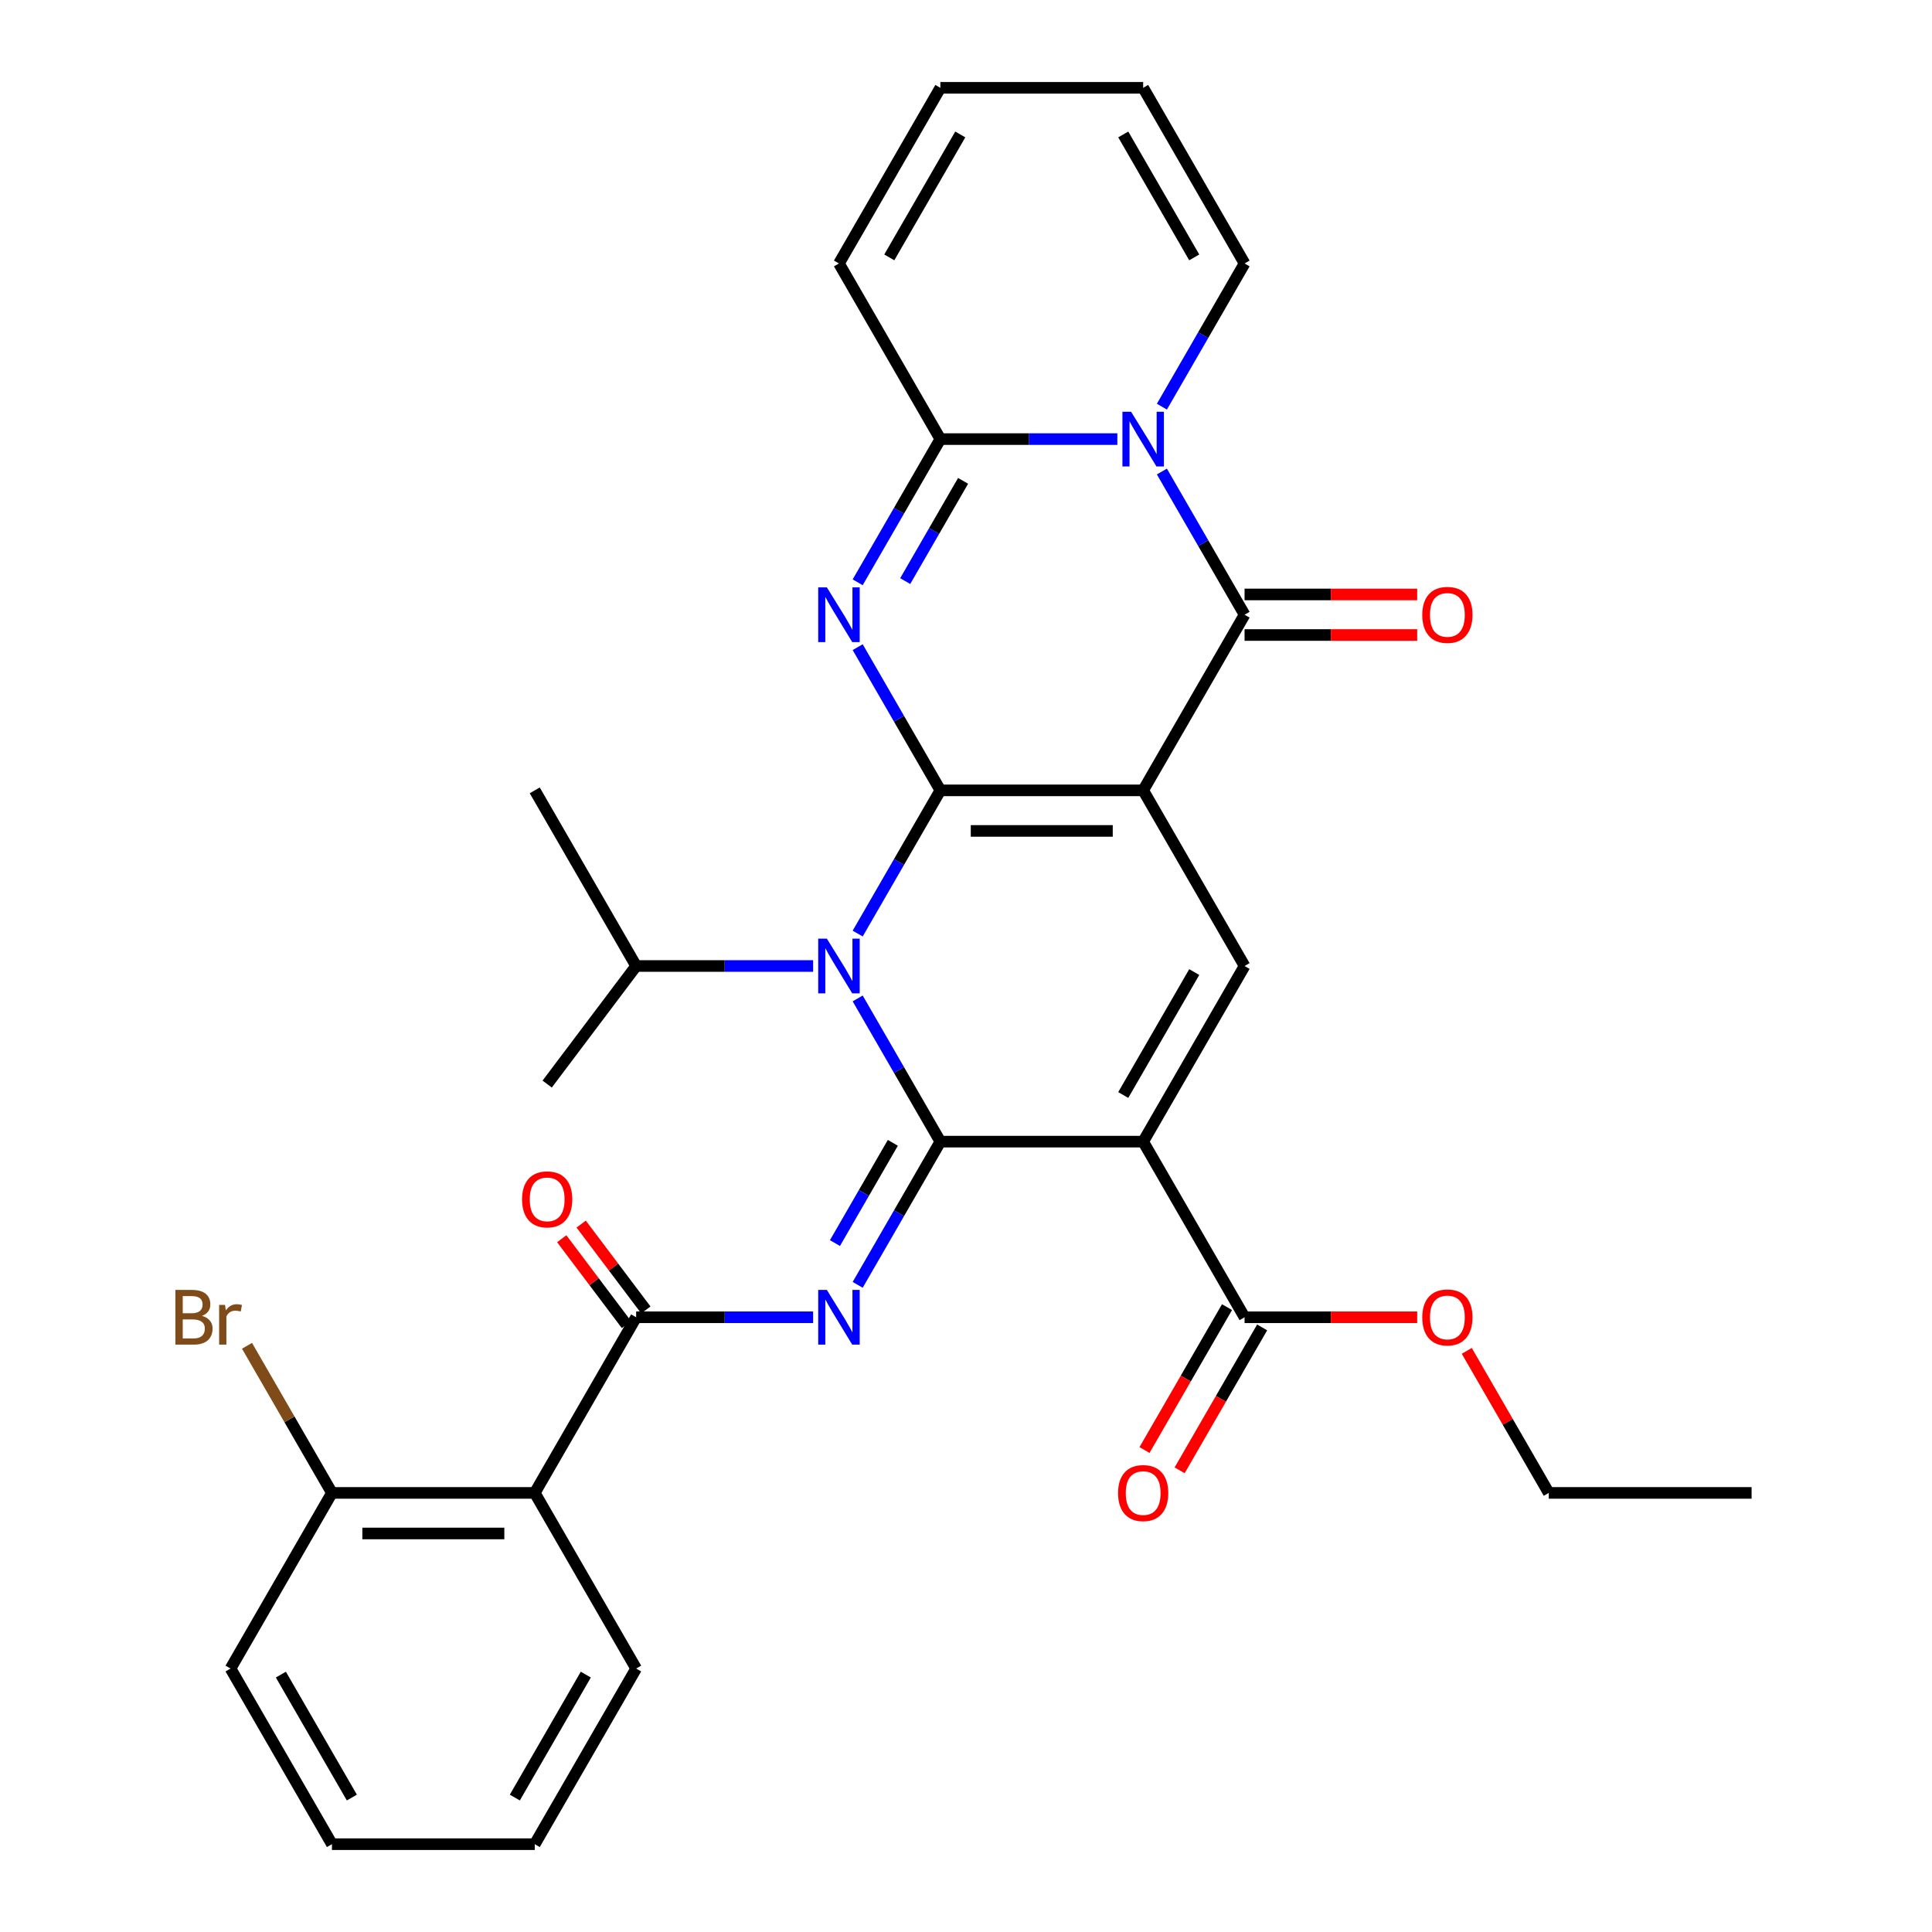 <?xml version='1.0' encoding='iso-8859-1'?>
<svg version='1.1' baseProfile='full'
              xmlns='http://www.w3.org/2000/svg'
                      xmlns:rdkit='http://www.rdkit.org/xml'
                      xmlns:xlink='http://www.w3.org/1999/xlink'
                  xml:space='preserve'
width='1000px' height='1000px' viewBox='0 0 1000 1000'>
<!-- END OF HEADER -->
<rect style='opacity:1.0;fill:#FFFFFF;stroke:none' width='1000' height='1000' x='0' y='0'> </rect>
<path class='bond-0' d='M 486.73,409.091 L 591.702,409.091' style='fill:none;fill-rule:evenodd;stroke:#000000;stroke-width:6px;stroke-linecap:butt;stroke-linejoin:miter;stroke-opacity:1' />
<path class='bond-0' d='M 502.475,430.085 L 575.956,430.085' style='fill:none;fill-rule:evenodd;stroke:#000000;stroke-width:6px;stroke-linecap:butt;stroke-linejoin:miter;stroke-opacity:1' />
<path class='bond-2' d='M 486.73,409.091 L 465.332,446.153' style='fill:none;fill-rule:evenodd;stroke:#000000;stroke-width:6px;stroke-linecap:butt;stroke-linejoin:miter;stroke-opacity:1' />
<path class='bond-2' d='M 465.332,446.153 L 443.934,483.216' style='fill:none;fill-rule:evenodd;stroke:#0000FF;stroke-width:6px;stroke-linecap:butt;stroke-linejoin:miter;stroke-opacity:1' />
<path class='bond-3' d='M 486.73,409.091 L 465.332,372.029' style='fill:none;fill-rule:evenodd;stroke:#000000;stroke-width:6px;stroke-linecap:butt;stroke-linejoin:miter;stroke-opacity:1' />
<path class='bond-3' d='M 465.332,372.029 L 443.934,334.966' style='fill:none;fill-rule:evenodd;stroke:#0000FF;stroke-width:6px;stroke-linecap:butt;stroke-linejoin:miter;stroke-opacity:1' />
<path class='bond-5' d='M 591.702,409.091 L 644.189,318.182' style='fill:none;fill-rule:evenodd;stroke:#000000;stroke-width:6px;stroke-linecap:butt;stroke-linejoin:miter;stroke-opacity:1' />
<path class='bond-9' d='M 591.702,409.091 L 644.189,500' style='fill:none;fill-rule:evenodd;stroke:#000000;stroke-width:6px;stroke-linecap:butt;stroke-linejoin:miter;stroke-opacity:1' />
<path class='bond-1' d='M 486.73,590.909 L 465.332,553.847' style='fill:none;fill-rule:evenodd;stroke:#000000;stroke-width:6px;stroke-linecap:butt;stroke-linejoin:miter;stroke-opacity:1' />
<path class='bond-1' d='M 465.332,553.847 L 443.934,516.784' style='fill:none;fill-rule:evenodd;stroke:#0000FF;stroke-width:6px;stroke-linecap:butt;stroke-linejoin:miter;stroke-opacity:1' />
<path class='bond-4' d='M 486.73,590.909 L 591.702,590.909' style='fill:none;fill-rule:evenodd;stroke:#000000;stroke-width:6px;stroke-linecap:butt;stroke-linejoin:miter;stroke-opacity:1' />
<path class='bond-7' d='M 486.73,590.909 L 465.332,627.971' style='fill:none;fill-rule:evenodd;stroke:#000000;stroke-width:6px;stroke-linecap:butt;stroke-linejoin:miter;stroke-opacity:1' />
<path class='bond-7' d='M 465.332,627.971 L 443.934,665.034' style='fill:none;fill-rule:evenodd;stroke:#0000FF;stroke-width:6px;stroke-linecap:butt;stroke-linejoin:miter;stroke-opacity:1' />
<path class='bond-7' d='M 462.128,591.531 L 447.15,617.474' style='fill:none;fill-rule:evenodd;stroke:#000000;stroke-width:6px;stroke-linecap:butt;stroke-linejoin:miter;stroke-opacity:1' />
<path class='bond-7' d='M 447.15,617.474 L 432.171,643.418' style='fill:none;fill-rule:evenodd;stroke:#0000FF;stroke-width:6px;stroke-linecap:butt;stroke-linejoin:miter;stroke-opacity:1' />
<path class='bond-17' d='M 420.879,500 L 375.075,500' style='fill:none;fill-rule:evenodd;stroke:#0000FF;stroke-width:6px;stroke-linecap:butt;stroke-linejoin:miter;stroke-opacity:1' />
<path class='bond-17' d='M 375.075,500 L 329.27,500' style='fill:none;fill-rule:evenodd;stroke:#000000;stroke-width:6px;stroke-linecap:butt;stroke-linejoin:miter;stroke-opacity:1' />
<path class='bond-8' d='M 443.934,301.397 L 465.332,264.335' style='fill:none;fill-rule:evenodd;stroke:#0000FF;stroke-width:6px;stroke-linecap:butt;stroke-linejoin:miter;stroke-opacity:1' />
<path class='bond-8' d='M 465.332,264.335 L 486.73,227.273' style='fill:none;fill-rule:evenodd;stroke:#000000;stroke-width:6px;stroke-linecap:butt;stroke-linejoin:miter;stroke-opacity:1' />
<path class='bond-8' d='M 468.535,300.776 L 483.513,274.832' style='fill:none;fill-rule:evenodd;stroke:#0000FF;stroke-width:6px;stroke-linecap:butt;stroke-linejoin:miter;stroke-opacity:1' />
<path class='bond-8' d='M 483.513,274.832 L 498.492,248.889' style='fill:none;fill-rule:evenodd;stroke:#000000;stroke-width:6px;stroke-linecap:butt;stroke-linejoin:miter;stroke-opacity:1' />
<path class='bond-12' d='M 591.702,590.909 L 644.189,681.818' style='fill:none;fill-rule:evenodd;stroke:#000000;stroke-width:6px;stroke-linecap:butt;stroke-linejoin:miter;stroke-opacity:1' />
<path class='bond-32' d='M 591.702,590.909 L 644.189,500' style='fill:none;fill-rule:evenodd;stroke:#000000;stroke-width:6px;stroke-linecap:butt;stroke-linejoin:miter;stroke-opacity:1' />
<path class='bond-32' d='M 581.393,566.775 L 618.134,503.139' style='fill:none;fill-rule:evenodd;stroke:#000000;stroke-width:6px;stroke-linecap:butt;stroke-linejoin:miter;stroke-opacity:1' />
<path class='bond-14' d='M 644.189,328.679 L 688.863,328.679' style='fill:none;fill-rule:evenodd;stroke:#000000;stroke-width:6px;stroke-linecap:butt;stroke-linejoin:miter;stroke-opacity:1' />
<path class='bond-14' d='M 688.863,328.679 L 733.537,328.679' style='fill:none;fill-rule:evenodd;stroke:#FF0000;stroke-width:6px;stroke-linecap:butt;stroke-linejoin:miter;stroke-opacity:1' />
<path class='bond-14' d='M 644.189,307.685 L 688.863,307.685' style='fill:none;fill-rule:evenodd;stroke:#000000;stroke-width:6px;stroke-linecap:butt;stroke-linejoin:miter;stroke-opacity:1' />
<path class='bond-14' d='M 688.863,307.685 L 733.537,307.685' style='fill:none;fill-rule:evenodd;stroke:#FF0000;stroke-width:6px;stroke-linecap:butt;stroke-linejoin:miter;stroke-opacity:1' />
<path class='bond-33' d='M 644.189,318.182 L 622.791,281.119' style='fill:none;fill-rule:evenodd;stroke:#000000;stroke-width:6px;stroke-linecap:butt;stroke-linejoin:miter;stroke-opacity:1' />
<path class='bond-33' d='M 622.791,281.119 L 601.393,244.057' style='fill:none;fill-rule:evenodd;stroke:#0000FF;stroke-width:6px;stroke-linecap:butt;stroke-linejoin:miter;stroke-opacity:1' />
<path class='bond-6' d='M 578.338,227.273 L 532.534,227.273' style='fill:none;fill-rule:evenodd;stroke:#0000FF;stroke-width:6px;stroke-linecap:butt;stroke-linejoin:miter;stroke-opacity:1' />
<path class='bond-6' d='M 532.534,227.273 L 486.73,227.273' style='fill:none;fill-rule:evenodd;stroke:#000000;stroke-width:6px;stroke-linecap:butt;stroke-linejoin:miter;stroke-opacity:1' />
<path class='bond-13' d='M 601.393,210.488 L 622.791,173.426' style='fill:none;fill-rule:evenodd;stroke:#0000FF;stroke-width:6px;stroke-linecap:butt;stroke-linejoin:miter;stroke-opacity:1' />
<path class='bond-13' d='M 622.791,173.426 L 644.189,136.364' style='fill:none;fill-rule:evenodd;stroke:#000000;stroke-width:6px;stroke-linecap:butt;stroke-linejoin:miter;stroke-opacity:1' />
<path class='bond-10' d='M 420.879,681.818 L 375.075,681.818' style='fill:none;fill-rule:evenodd;stroke:#0000FF;stroke-width:6px;stroke-linecap:butt;stroke-linejoin:miter;stroke-opacity:1' />
<path class='bond-10' d='M 375.075,681.818 L 329.27,681.818' style='fill:none;fill-rule:evenodd;stroke:#000000;stroke-width:6px;stroke-linecap:butt;stroke-linejoin:miter;stroke-opacity:1' />
<path class='bond-15' d='M 486.73,227.273 L 434.243,136.364' style='fill:none;fill-rule:evenodd;stroke:#000000;stroke-width:6px;stroke-linecap:butt;stroke-linejoin:miter;stroke-opacity:1' />
<path class='bond-11' d='M 329.27,681.818 L 276.784,772.727' style='fill:none;fill-rule:evenodd;stroke:#000000;stroke-width:6px;stroke-linecap:butt;stroke-linejoin:miter;stroke-opacity:1' />
<path class='bond-18' d='M 334.3,678.028 L 317.555,655.807' style='fill:none;fill-rule:evenodd;stroke:#000000;stroke-width:6px;stroke-linecap:butt;stroke-linejoin:miter;stroke-opacity:1' />
<path class='bond-18' d='M 317.555,655.807 L 300.81,633.586' style='fill:none;fill-rule:evenodd;stroke:#FF0000;stroke-width:6px;stroke-linecap:butt;stroke-linejoin:miter;stroke-opacity:1' />
<path class='bond-18' d='M 324.24,685.609 L 307.495,663.388' style='fill:none;fill-rule:evenodd;stroke:#000000;stroke-width:6px;stroke-linecap:butt;stroke-linejoin:miter;stroke-opacity:1' />
<path class='bond-18' d='M 307.495,663.388 L 290.75,641.167' style='fill:none;fill-rule:evenodd;stroke:#FF0000;stroke-width:6px;stroke-linecap:butt;stroke-linejoin:miter;stroke-opacity:1' />
<path class='bond-16' d='M 276.784,772.727 L 171.811,772.727' style='fill:none;fill-rule:evenodd;stroke:#000000;stroke-width:6px;stroke-linecap:butt;stroke-linejoin:miter;stroke-opacity:1' />
<path class='bond-16' d='M 261.038,793.722 L 187.557,793.722' style='fill:none;fill-rule:evenodd;stroke:#000000;stroke-width:6px;stroke-linecap:butt;stroke-linejoin:miter;stroke-opacity:1' />
<path class='bond-24' d='M 276.784,772.727 L 329.27,863.636' style='fill:none;fill-rule:evenodd;stroke:#000000;stroke-width:6px;stroke-linecap:butt;stroke-linejoin:miter;stroke-opacity:1' />
<path class='bond-19' d='M 635.098,676.57 L 613.746,713.552' style='fill:none;fill-rule:evenodd;stroke:#000000;stroke-width:6px;stroke-linecap:butt;stroke-linejoin:miter;stroke-opacity:1' />
<path class='bond-19' d='M 613.746,713.552 L 592.394,750.534' style='fill:none;fill-rule:evenodd;stroke:#FF0000;stroke-width:6px;stroke-linecap:butt;stroke-linejoin:miter;stroke-opacity:1' />
<path class='bond-19' d='M 653.28,687.067 L 631.928,724.049' style='fill:none;fill-rule:evenodd;stroke:#000000;stroke-width:6px;stroke-linecap:butt;stroke-linejoin:miter;stroke-opacity:1' />
<path class='bond-19' d='M 631.928,724.049 L 610.576,761.032' style='fill:none;fill-rule:evenodd;stroke:#FF0000;stroke-width:6px;stroke-linecap:butt;stroke-linejoin:miter;stroke-opacity:1' />
<path class='bond-22' d='M 644.189,681.818 L 688.863,681.818' style='fill:none;fill-rule:evenodd;stroke:#000000;stroke-width:6px;stroke-linecap:butt;stroke-linejoin:miter;stroke-opacity:1' />
<path class='bond-22' d='M 688.863,681.818 L 733.537,681.818' style='fill:none;fill-rule:evenodd;stroke:#FF0000;stroke-width:6px;stroke-linecap:butt;stroke-linejoin:miter;stroke-opacity:1' />
<path class='bond-34' d='M 644.189,136.364 L 591.702,45.455' style='fill:none;fill-rule:evenodd;stroke:#000000;stroke-width:6px;stroke-linecap:butt;stroke-linejoin:miter;stroke-opacity:1' />
<path class='bond-34' d='M 618.134,133.225 L 581.393,69.588' style='fill:none;fill-rule:evenodd;stroke:#000000;stroke-width:6px;stroke-linecap:butt;stroke-linejoin:miter;stroke-opacity:1' />
<path class='bond-21' d='M 434.243,136.364 L 486.73,45.455' style='fill:none;fill-rule:evenodd;stroke:#000000;stroke-width:6px;stroke-linecap:butt;stroke-linejoin:miter;stroke-opacity:1' />
<path class='bond-21' d='M 460.298,133.225 L 497.038,69.588' style='fill:none;fill-rule:evenodd;stroke:#000000;stroke-width:6px;stroke-linecap:butt;stroke-linejoin:miter;stroke-opacity:1' />
<path class='bond-23' d='M 171.811,772.727 L 149.83,734.655' style='fill:none;fill-rule:evenodd;stroke:#000000;stroke-width:6px;stroke-linecap:butt;stroke-linejoin:miter;stroke-opacity:1' />
<path class='bond-23' d='M 149.83,734.655 L 127.849,696.583' style='fill:none;fill-rule:evenodd;stroke:#7F4C19;stroke-width:6px;stroke-linecap:butt;stroke-linejoin:miter;stroke-opacity:1' />
<path class='bond-25' d='M 171.811,772.727 L 119.325,863.636' style='fill:none;fill-rule:evenodd;stroke:#000000;stroke-width:6px;stroke-linecap:butt;stroke-linejoin:miter;stroke-opacity:1' />
<path class='bond-26' d='M 329.27,500 L 276.784,409.091' style='fill:none;fill-rule:evenodd;stroke:#000000;stroke-width:6px;stroke-linecap:butt;stroke-linejoin:miter;stroke-opacity:1' />
<path class='bond-27' d='M 329.27,500 L 283.215,561.114' style='fill:none;fill-rule:evenodd;stroke:#000000;stroke-width:6px;stroke-linecap:butt;stroke-linejoin:miter;stroke-opacity:1' />
<path class='bond-20' d='M 591.702,45.455 L 486.73,45.455' style='fill:none;fill-rule:evenodd;stroke:#000000;stroke-width:6px;stroke-linecap:butt;stroke-linejoin:miter;stroke-opacity:1' />
<path class='bond-28' d='M 759.198,699.203 L 780.423,735.965' style='fill:none;fill-rule:evenodd;stroke:#FF0000;stroke-width:6px;stroke-linecap:butt;stroke-linejoin:miter;stroke-opacity:1' />
<path class='bond-28' d='M 780.423,735.965 L 801.648,772.727' style='fill:none;fill-rule:evenodd;stroke:#000000;stroke-width:6px;stroke-linecap:butt;stroke-linejoin:miter;stroke-opacity:1' />
<path class='bond-29' d='M 329.27,863.636 L 276.784,954.545' style='fill:none;fill-rule:evenodd;stroke:#000000;stroke-width:6px;stroke-linecap:butt;stroke-linejoin:miter;stroke-opacity:1' />
<path class='bond-29' d='M 303.216,866.775 L 266.475,930.412' style='fill:none;fill-rule:evenodd;stroke:#000000;stroke-width:6px;stroke-linecap:butt;stroke-linejoin:miter;stroke-opacity:1' />
<path class='bond-35' d='M 119.325,863.636 L 171.811,954.545' style='fill:none;fill-rule:evenodd;stroke:#000000;stroke-width:6px;stroke-linecap:butt;stroke-linejoin:miter;stroke-opacity:1' />
<path class='bond-35' d='M 145.38,866.775 L 182.12,930.412' style='fill:none;fill-rule:evenodd;stroke:#000000;stroke-width:6px;stroke-linecap:butt;stroke-linejoin:miter;stroke-opacity:1' />
<path class='bond-30' d='M 801.648,772.727 L 906.621,772.727' style='fill:none;fill-rule:evenodd;stroke:#000000;stroke-width:6px;stroke-linecap:butt;stroke-linejoin:miter;stroke-opacity:1' />
<path class='bond-31' d='M 276.784,954.545 L 171.811,954.545' style='fill:none;fill-rule:evenodd;stroke:#000000;stroke-width:6px;stroke-linecap:butt;stroke-linejoin:miter;stroke-opacity:1' />
<path  class='atom-3' d='M 427.983 485.84
L 437.263 500.84
Q 438.183 502.32, 439.663 505
Q 441.143 507.68, 441.223 507.84
L 441.223 485.84
L 444.983 485.84
L 444.983 514.16
L 441.103 514.16
L 431.143 497.76
Q 429.983 495.84, 428.743 493.64
Q 427.543 491.44, 427.183 490.76
L 427.183 514.16
L 423.503 514.16
L 423.503 485.84
L 427.983 485.84
' fill='#0000FF'/>
<path  class='atom-4' d='M 427.983 304.022
L 437.263 319.022
Q 438.183 320.502, 439.663 323.182
Q 441.143 325.862, 441.223 326.022
L 441.223 304.022
L 444.983 304.022
L 444.983 332.342
L 441.103 332.342
L 431.143 315.942
Q 429.983 314.022, 428.743 311.822
Q 427.543 309.622, 427.183 308.942
L 427.183 332.342
L 423.503 332.342
L 423.503 304.022
L 427.983 304.022
' fill='#0000FF'/>
<path  class='atom-7' d='M 585.442 213.113
L 594.722 228.113
Q 595.642 229.593, 597.122 232.273
Q 598.602 234.953, 598.682 235.113
L 598.682 213.113
L 602.442 213.113
L 602.442 241.433
L 598.562 241.433
L 588.602 225.033
Q 587.442 223.113, 586.202 220.913
Q 585.002 218.713, 584.642 218.033
L 584.642 241.433
L 580.962 241.433
L 580.962 213.113
L 585.442 213.113
' fill='#0000FF'/>
<path  class='atom-8' d='M 427.983 667.658
L 437.263 682.658
Q 438.183 684.138, 439.663 686.818
Q 441.143 689.498, 441.223 689.658
L 441.223 667.658
L 444.983 667.658
L 444.983 695.978
L 441.103 695.978
L 431.143 679.578
Q 429.983 677.658, 428.743 675.458
Q 427.543 673.258, 427.183 672.578
L 427.183 695.978
L 423.503 695.978
L 423.503 667.658
L 427.983 667.658
' fill='#0000FF'/>
<path  class='atom-15' d='M 736.161 318.262
Q 736.161 311.462, 739.521 307.662
Q 742.881 303.862, 749.161 303.862
Q 755.441 303.862, 758.801 307.662
Q 762.161 311.462, 762.161 318.262
Q 762.161 325.142, 758.761 329.062
Q 755.361 332.942, 749.161 332.942
Q 742.921 332.942, 739.521 329.062
Q 736.161 325.182, 736.161 318.262
M 749.161 329.742
Q 753.481 329.742, 755.801 326.862
Q 758.161 323.942, 758.161 318.262
Q 758.161 312.702, 755.801 309.902
Q 753.481 307.062, 749.161 307.062
Q 744.841 307.062, 742.481 309.862
Q 740.161 312.662, 740.161 318.262
Q 740.161 323.982, 742.481 326.862
Q 744.841 329.742, 749.161 329.742
' fill='#FF0000'/>
<path  class='atom-19' d='M 270.215 620.784
Q 270.215 613.984, 273.575 610.184
Q 276.935 606.384, 283.215 606.384
Q 289.495 606.384, 292.855 610.184
Q 296.215 613.984, 296.215 620.784
Q 296.215 627.664, 292.815 631.584
Q 289.415 635.464, 283.215 635.464
Q 276.975 635.464, 273.575 631.584
Q 270.215 627.704, 270.215 620.784
M 283.215 632.264
Q 287.535 632.264, 289.855 629.384
Q 292.215 626.464, 292.215 620.784
Q 292.215 615.224, 289.855 612.424
Q 287.535 609.584, 283.215 609.584
Q 278.895 609.584, 276.535 612.384
Q 274.215 615.184, 274.215 620.784
Q 274.215 626.504, 276.535 629.384
Q 278.895 632.264, 283.215 632.264
' fill='#FF0000'/>
<path  class='atom-20' d='M 578.702 772.807
Q 578.702 766.007, 582.062 762.207
Q 585.422 758.407, 591.702 758.407
Q 597.982 758.407, 601.342 762.207
Q 604.702 766.007, 604.702 772.807
Q 604.702 779.687, 601.302 783.607
Q 597.902 787.487, 591.702 787.487
Q 585.462 787.487, 582.062 783.607
Q 578.702 779.727, 578.702 772.807
M 591.702 784.287
Q 596.022 784.287, 598.342 781.407
Q 600.702 778.487, 600.702 772.807
Q 600.702 767.247, 598.342 764.447
Q 596.022 761.607, 591.702 761.607
Q 587.382 761.607, 585.022 764.407
Q 582.702 767.207, 582.702 772.807
Q 582.702 778.527, 585.022 781.407
Q 587.382 784.287, 591.702 784.287
' fill='#FF0000'/>
<path  class='atom-23' d='M 736.161 681.898
Q 736.161 675.098, 739.521 671.298
Q 742.881 667.498, 749.161 667.498
Q 755.441 667.498, 758.801 671.298
Q 762.161 675.098, 762.161 681.898
Q 762.161 688.778, 758.761 692.698
Q 755.361 696.578, 749.161 696.578
Q 742.921 696.578, 739.521 692.698
Q 736.161 688.818, 736.161 681.898
M 749.161 693.378
Q 753.481 693.378, 755.801 690.498
Q 758.161 687.578, 758.161 681.898
Q 758.161 676.338, 755.801 673.538
Q 753.481 670.698, 749.161 670.698
Q 744.841 670.698, 742.481 673.498
Q 740.161 676.298, 740.161 681.898
Q 740.161 687.618, 742.481 690.498
Q 744.841 693.378, 749.161 693.378
' fill='#FF0000'/>
<path  class='atom-24' d='M 104.545 681.098
Q 107.265 681.858, 108.625 683.538
Q 110.025 685.178, 110.025 687.618
Q 110.025 691.538, 107.505 693.778
Q 105.025 695.978, 100.305 695.978
L 90.785 695.978
L 90.785 667.658
L 99.145 667.658
Q 103.985 667.658, 106.425 669.618
Q 108.865 671.578, 108.865 675.178
Q 108.865 679.458, 104.545 681.098
M 94.585 670.858
L 94.585 679.738
L 99.145 679.738
Q 101.945 679.738, 103.385 678.618
Q 104.865 677.458, 104.865 675.178
Q 104.865 670.858, 99.145 670.858
L 94.585 670.858
M 100.305 692.778
Q 103.065 692.778, 104.545 691.458
Q 106.025 690.138, 106.025 687.618
Q 106.025 685.298, 104.385 684.138
Q 102.785 682.938, 99.705 682.938
L 94.585 682.938
L 94.585 692.778
L 100.305 692.778
' fill='#7F4C19'/>
<path  class='atom-24' d='M 116.465 675.418
L 116.905 678.258
Q 119.065 675.058, 122.585 675.058
Q 123.705 675.058, 125.225 675.458
L 124.625 678.818
Q 122.905 678.418, 121.945 678.418
Q 120.265 678.418, 119.145 679.098
Q 118.065 679.738, 117.185 681.298
L 117.185 695.978
L 113.425 695.978
L 113.425 675.418
L 116.465 675.418
' fill='#7F4C19'/>
</svg>
